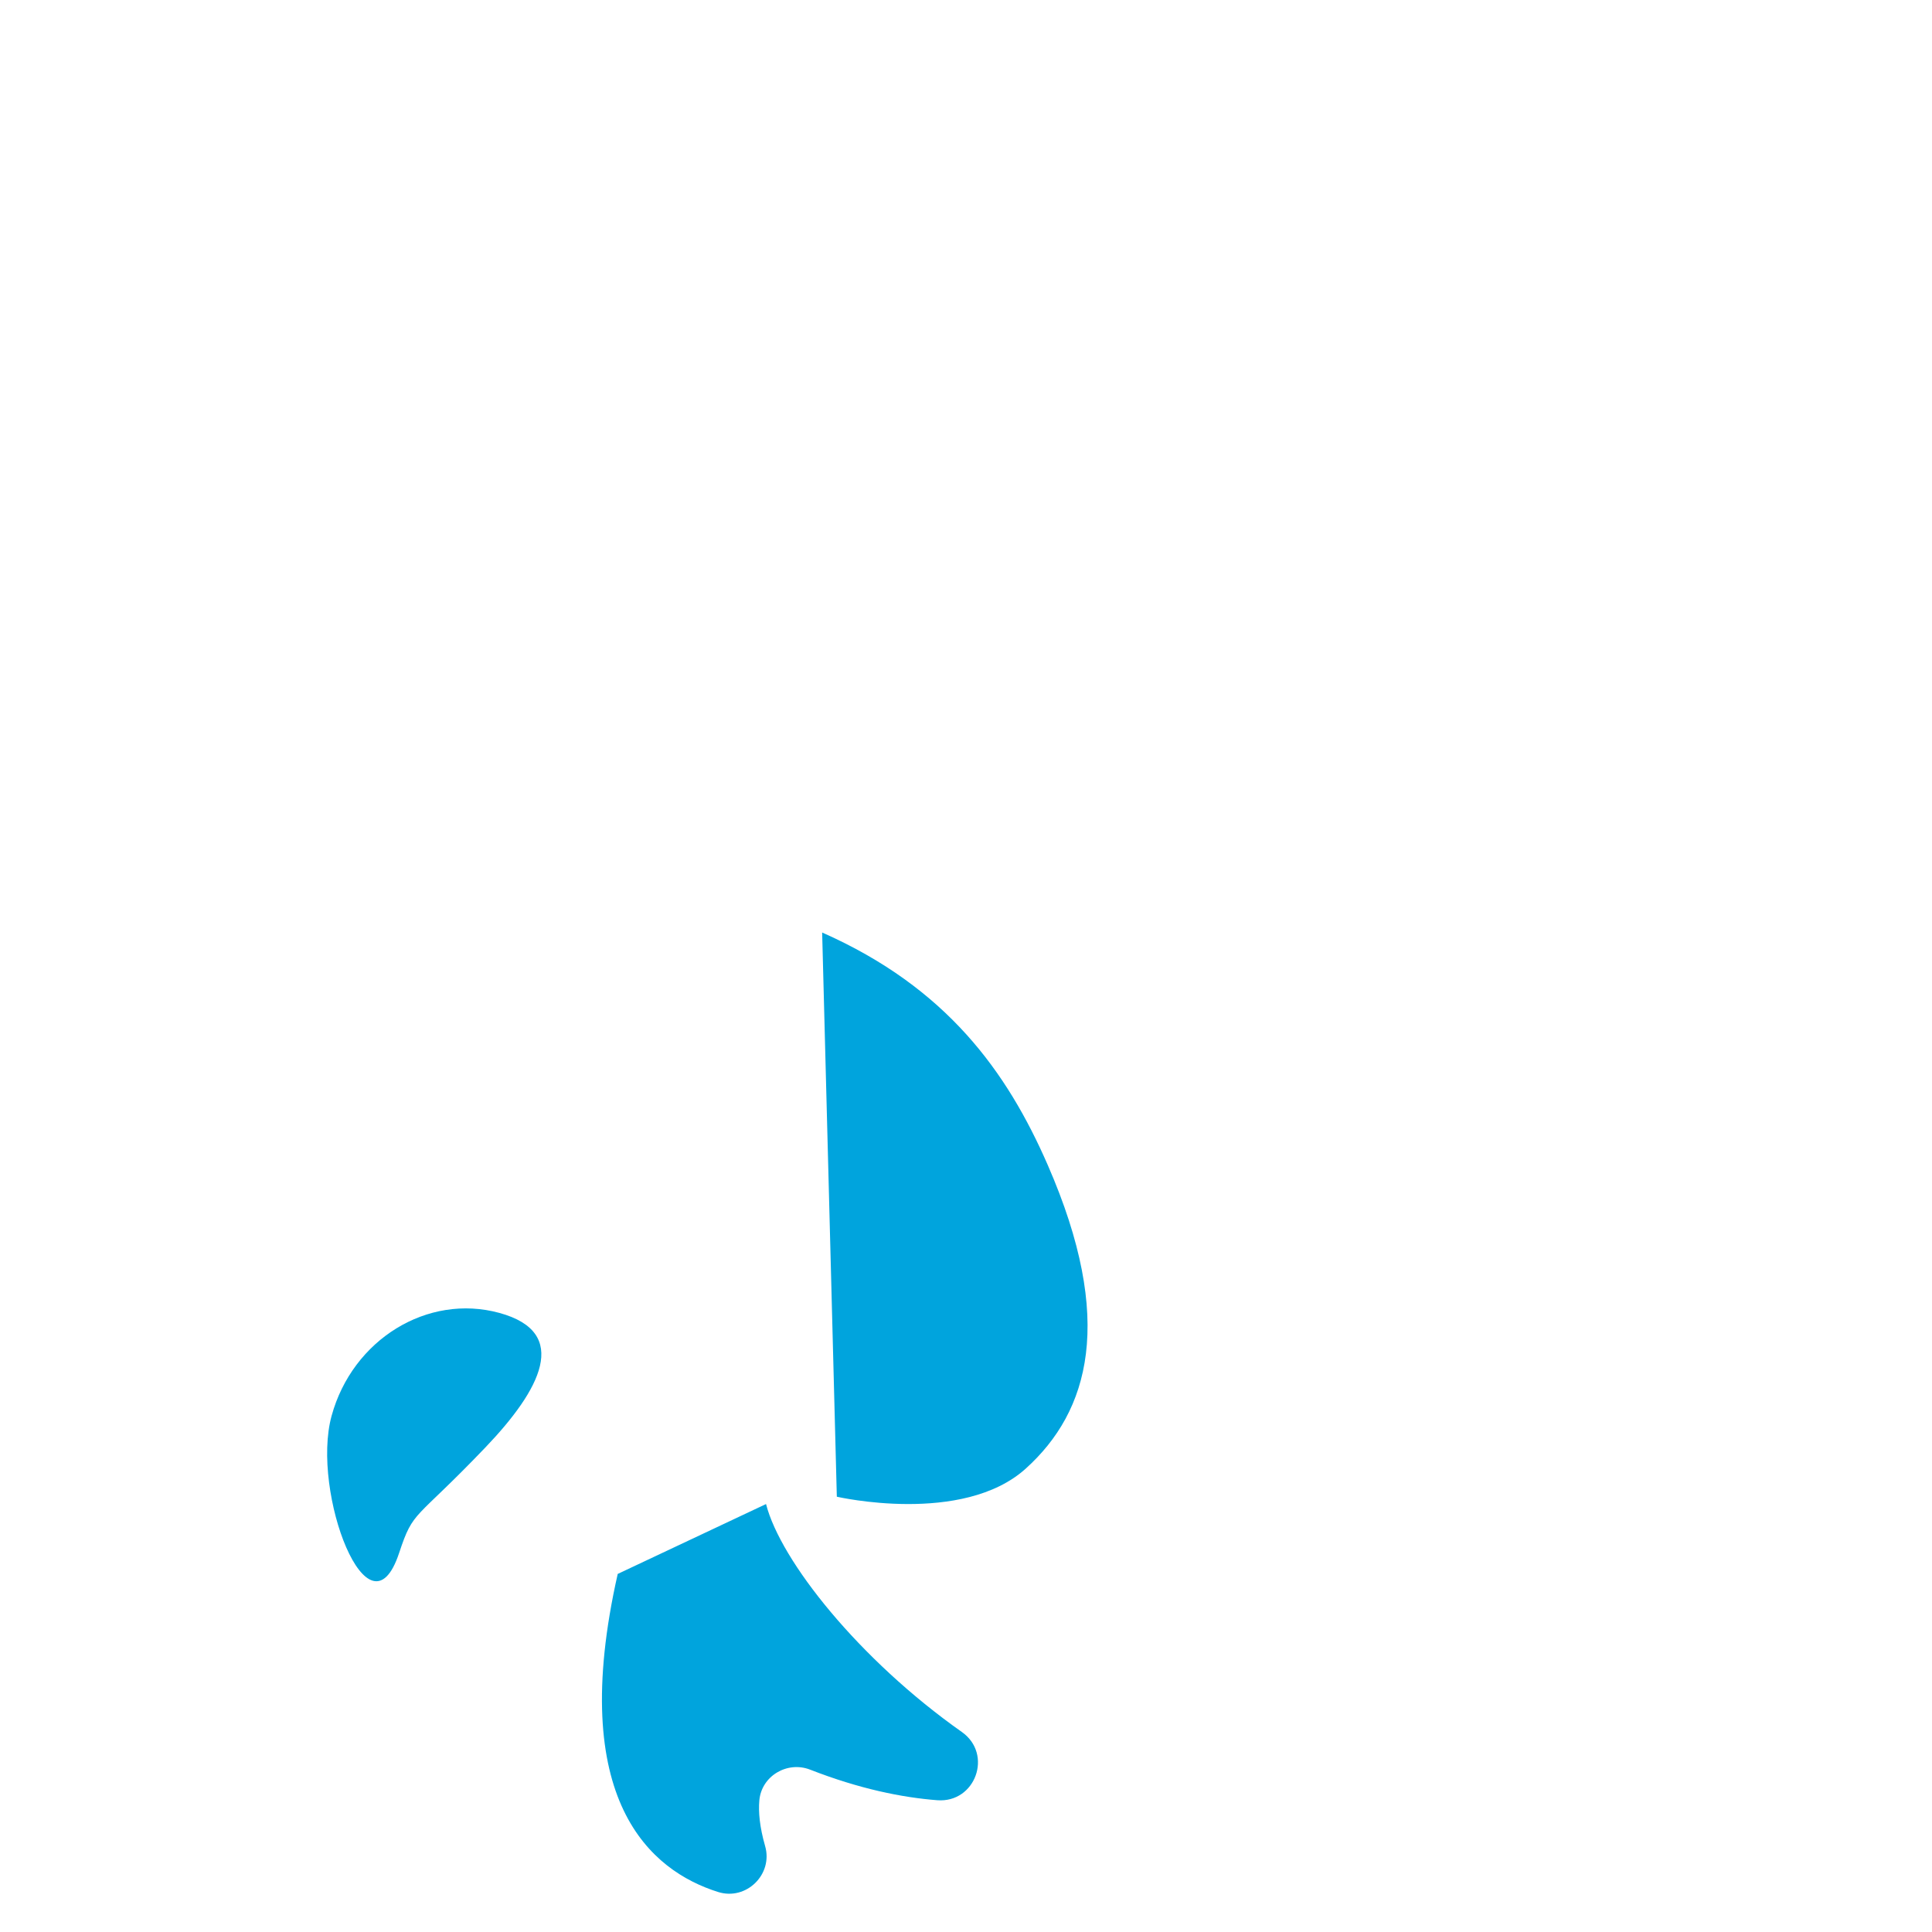 <?xml version="1.0" encoding="iso-8859-1"?>
<!-- Generator: Adobe Illustrator 19.1.0, SVG Export Plug-In . SVG Version: 6.00 Build 0)  -->
<!DOCTYPE svg PUBLIC "-//W3C//DTD SVG 1.1//EN" "http://www.w3.org/Graphics/SVG/1.1/DTD/svg11.dtd">
<svg version="1.1" xmlns="http://www.w3.org/2000/svg" xmlns:xlink="http://www.w3.org/1999/xlink" x="0px" y="0px"
	 viewBox="0 0 512 512" enable-background="new 0 0 512 512" xml:space="preserve">
<g id="Layer_4">
	<path fill="#00A4DD" d="M203.007,398.587c3.844,15.023,24.638,41.194,51.891,60.406c8.318,5.864,3.618,18.872-6.529,18.084
		c-9.301-0.722-20.584-2.991-33.667-8.098c-6.061-2.366-12.89,1.661-13.469,8.141c-0.276,3.091,0.083,7.052,1.535,12.121
		c2.15,7.504-5.013,14.499-12.46,12.158c-17.755-5.583-40.212-24.139-26.607-84.29 M132.34,347.936
		c-19.011-5.201-38.92,7.019-44.468,27.295c-5.547,20.276,9.905,60.455,17.895,36.336c3.869-11.68,3.949-8.185,22.921-28.037
		C143.212,368.333,151.351,353.137,132.34,347.936z M221.767,396.644c0,0,33.345,7.67,50.093-7.471s23.776-39.243,5.809-80.419
		c-10.797-24.744-26.809-47.055-59.79-61.629"/>
</g>
<g id="Layer_1">
</g>
</svg>
